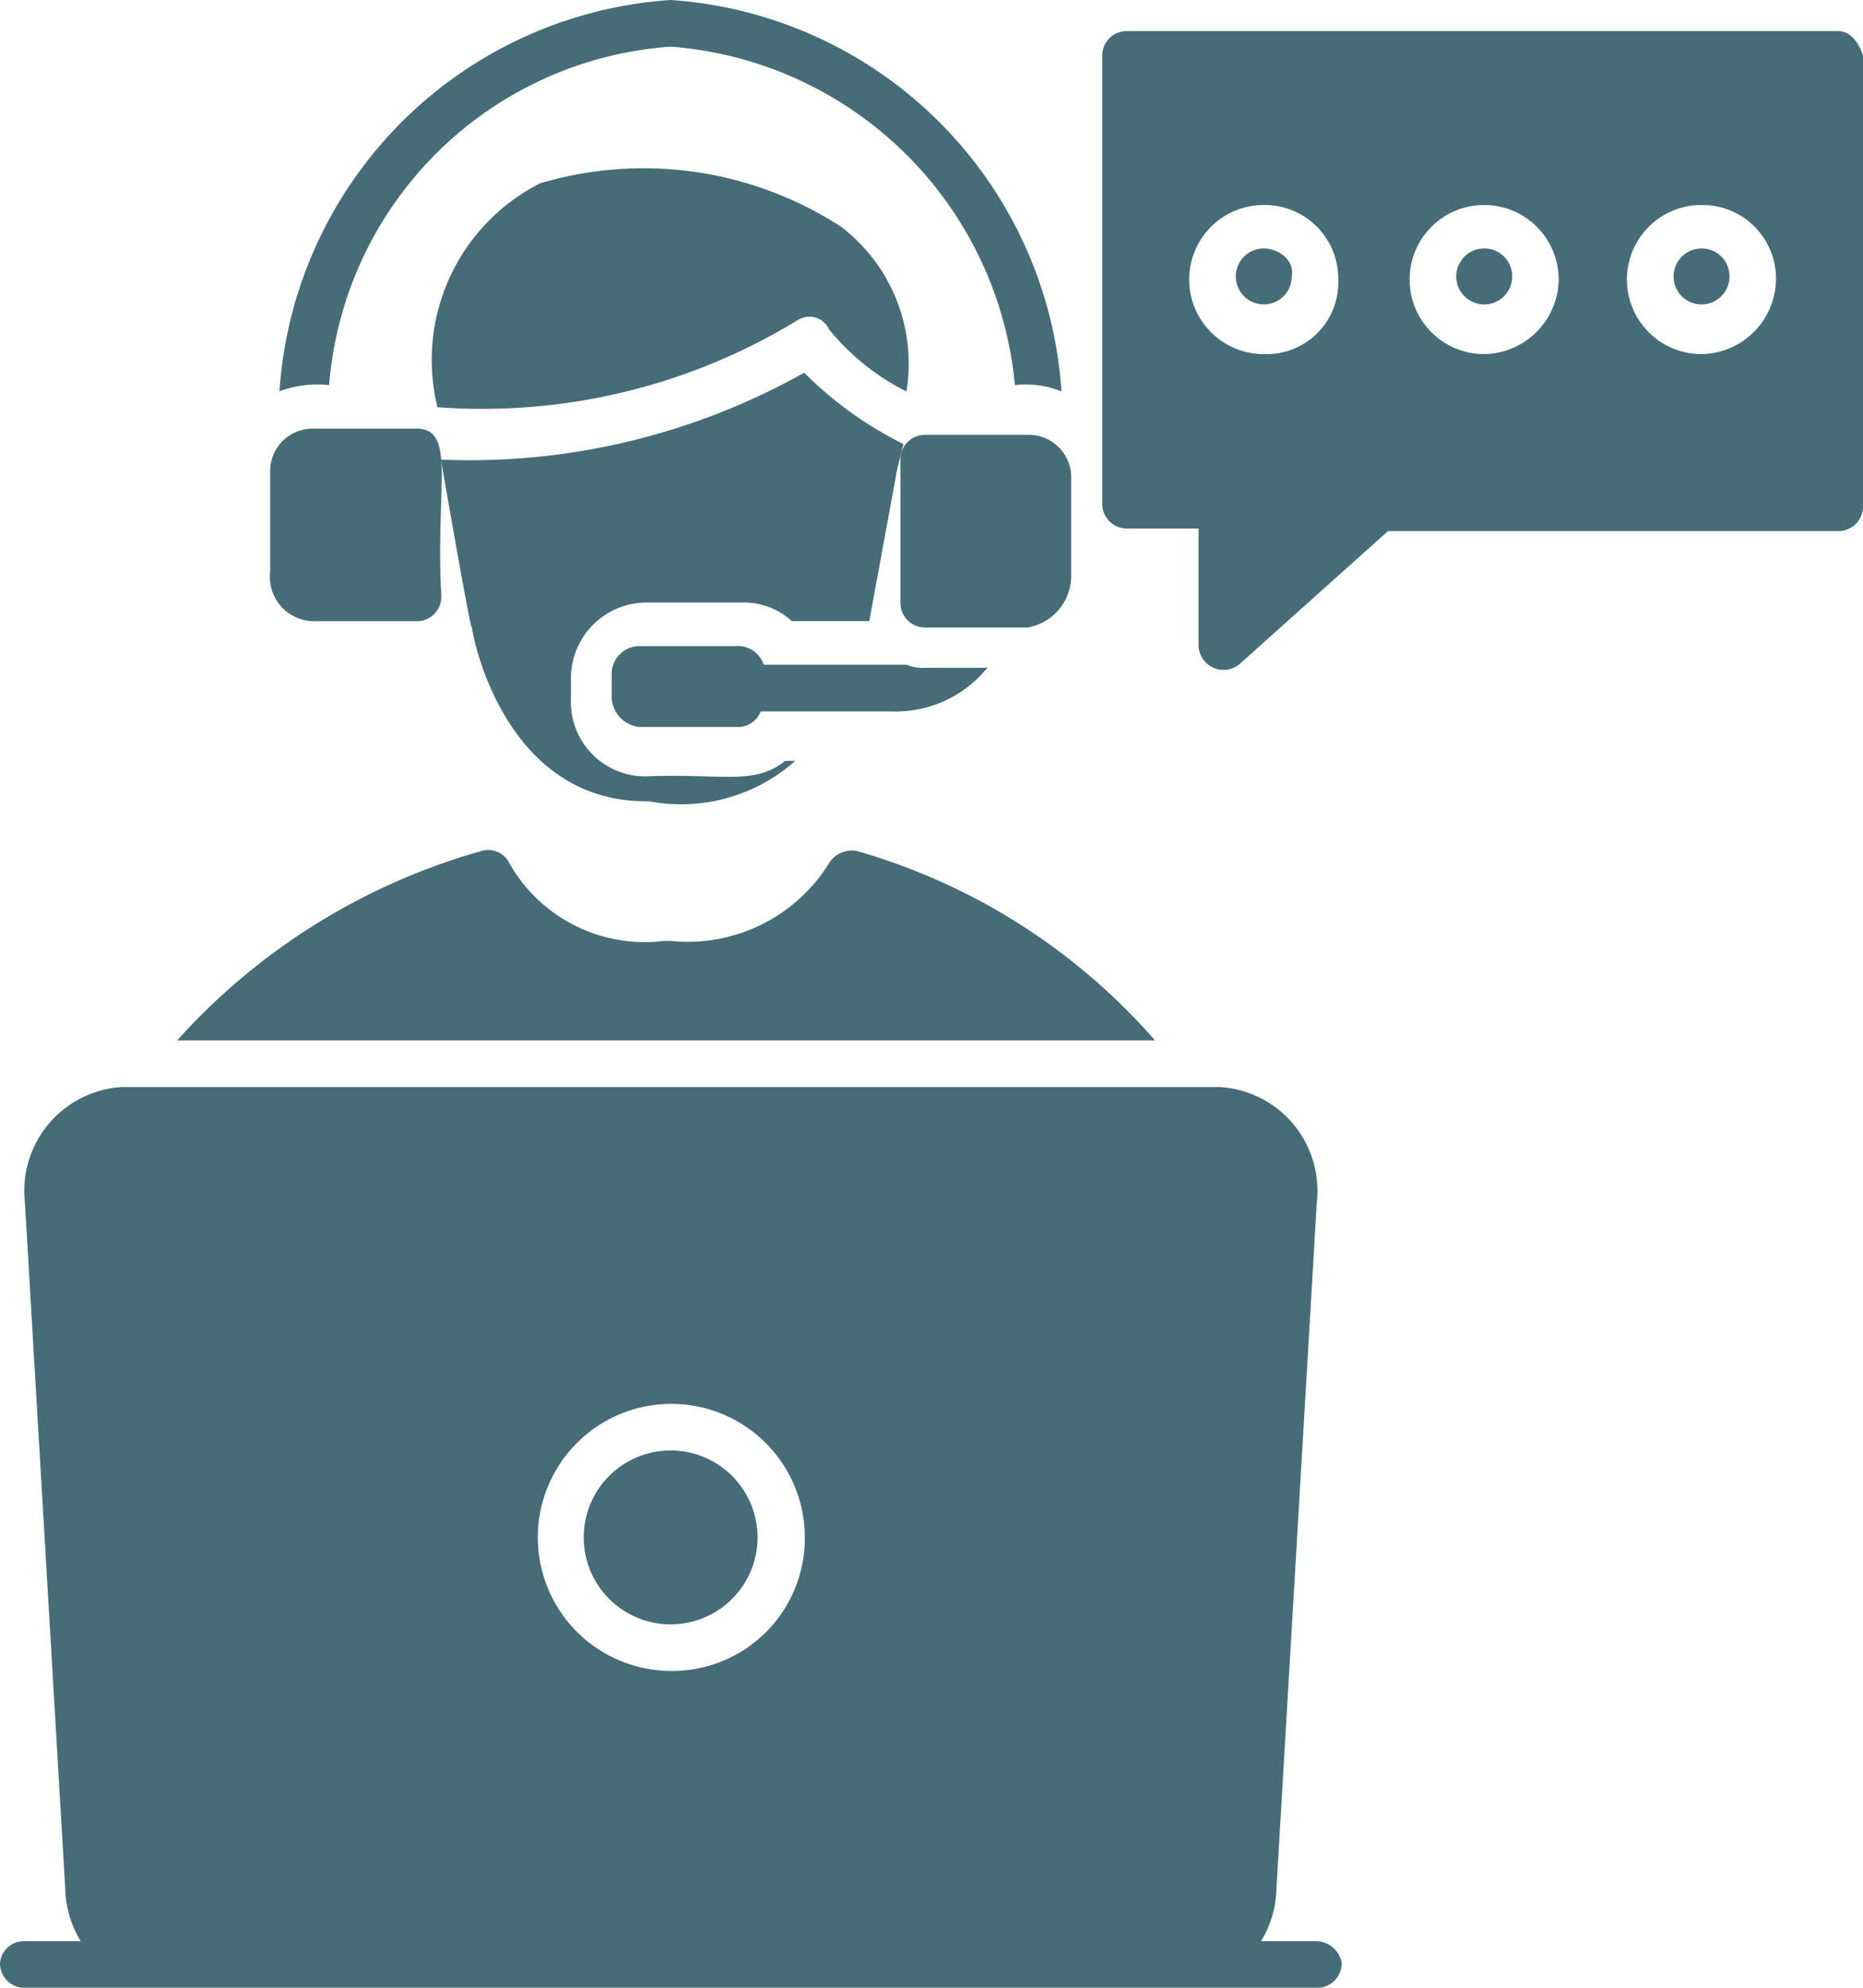 <svg xmlns="http://www.w3.org/2000/svg" width="21.646" height="23.089" viewBox="0 0 21.646 23.089"><g id="noun_Customer_Center_1861145" data-name="noun_Customer Center_1861145" transform="translate(-3 -1)"><g id="Groupe_134" data-name="Groupe 134" transform="translate(3 1)"><g id="Groupe_121" data-name="Groupe 121" transform="translate(2.056 9.876)"><path id="Trac&#xE9;_76" data-name="Trac&#xE9; 76" d="M16.6,28.383a.314.314,0,0,0-.325.144,1.931,1.931,0,0,1-1.84.9h-.072a1.81,1.81,0,0,1-1.8-.9.271.271,0,0,0-.325-.144,7.481,7.481,0,0,0-3.536,2.2H20.064A7.241,7.241,0,0,0,16.6,28.383Z" transform="translate(-8.7 -28.374)" fill="#466d77"></path></g><g id="Groupe_122" data-name="Groupe 122" transform="translate(19.445 2.886)"><path id="Trac&#xE9;_77" data-name="Trac&#xE9; 77" d="M57.225,9a.325.325,0,1,0,.325.325A.323.323,0,0,0,57.225,9Z" transform="translate(-56.9 -9)" fill="#466d77"></path></g><g id="Groupe_123" data-name="Groupe 123" transform="translate(14.359 2.886)"><path id="Trac&#xE9;_78" data-name="Trac&#xE9; 78" d="M43.125,9a.325.325,0,1,0,.325.325C43.485,9.144,43.305,9,43.125,9Z" transform="translate(-42.8 -9)" fill="#466d77"></path></g><g id="Groupe_124" data-name="Groupe 124" transform="translate(16.92 2.886)"><path id="Trac&#xE9;_79" data-name="Trac&#xE9; 79" d="M50.225,9a.325.325,0,1,0,.325.325A.323.323,0,0,0,50.225,9Z" transform="translate(-49.9 -9)" fill="#466d77"></path></g><g id="Groupe_125" data-name="Groupe 125" transform="translate(12.807 0.361)"><path id="Trac&#xE9;_80" data-name="Trac&#xE9; 80" d="M47.05,2H38.789a.285.285,0,0,0-.289.289v5.2a.285.285,0,0,0,.289.289h.83V9.143a.291.291,0,0,0,.469.216l1.732-1.551H47.05a.285.285,0,0,0,.289-.289V2.289C47.3,2.144,47.195,2,47.05,2ZM40.376,5.752a.866.866,0,0,1,0-1.732.855.855,0,0,1,.866.866A.833.833,0,0,1,40.376,5.752Zm2.561,0a.866.866,0,1,1,.866-.866A.878.878,0,0,1,42.937,5.752Zm2.525,0a.866.866,0,1,1,0-1.732.855.855,0,0,1,.866.866A.878.878,0,0,1,45.463,5.752Z" transform="translate(-38.5 -2)" fill="#466d77"></path></g><g id="Groupe_126" data-name="Groupe 126" transform="translate(5.123 4.329)"><path id="Trac&#xE9;_81" data-name="Trac&#xE9; 81" d="M17.561,15.958c0,.072.361,2.02,2.02,2.02h.036a1.994,1.994,0,0,0,1.7-.469H21.2c-.361.289-.722.144-1.623.18a.863.863,0,0,1-.866-.9v-.253a.878.878,0,0,1,.866-.866H20.7a.819.819,0,0,1,.577.216h.9l.325-1.768.072-.289A4.355,4.355,0,0,1,21.421,13,7.946,7.946,0,0,1,17.2,14.01S17.561,16.1,17.561,15.958Z" transform="translate(-17.2 -13)" fill="#466d77"></path></g><g id="Groupe_127" data-name="Groupe 127" transform="translate(5.05 1.922)"><path id="Trac&#xE9;_82" data-name="Trac&#xE9; 82" d="M21.22,8.121a.25.25,0,0,1,.361.108,2.728,2.728,0,0,0,.9.722h0a2,2,0,0,0-.758-1.912,4.215,4.215,0,0,0-3.5-.505,2.3,2.3,0,0,0-1.191,2.6A7.026,7.026,0,0,0,21.22,8.121Z" transform="translate(-16.999 -6.326)" fill="#466d77"></path></g><g id="Groupe_128" data-name="Groupe 128" transform="translate(3.247)"><path id="Trac&#xE9;_83" data-name="Trac&#xE9; 83" d="M12.577,5.474a4.283,4.283,0,0,1,3.968-3.932,4.345,4.345,0,0,1,4,3.932,1.092,1.092,0,0,1,.541.072A4.881,4.881,0,0,0,16.546,1,4.881,4.881,0,0,0,12,5.546,1.227,1.227,0,0,1,12.577,5.474Z" transform="translate(-12 -1)" fill="#466d77"></path></g><g id="Groupe_129" data-name="Groupe 129" transform="translate(3.139 4.979)"><path id="Trac&#xE9;_84" data-name="Trac&#xE9; 84" d="M12.205,17.037H13.4a.285.285,0,0,0,.289-.289c-.072-1.263.18-1.948-.289-1.948H12.205a.493.493,0,0,0-.505.505V16.46A.515.515,0,0,0,12.205,17.037Z" transform="translate(-11.7 -14.8)" fill="#466d77"></path></g><g id="Groupe_130" data-name="Groupe 130" transform="translate(10.462 5.051)"><path id="Trac&#xE9;_85" data-name="Trac&#xE9; 85" d="M33.984,16.66V15.505A.493.493,0,0,0,33.479,15H32.289a.285.285,0,0,0-.289.289v1.66a.285.285,0,0,0,.289.289h1.191A.612.612,0,0,0,33.984,16.66Z" transform="translate(-32 -15)" fill="#466d77"></path></g><g id="Groupe_131" data-name="Groupe 131" transform="translate(7.107 7.504)"><path id="Trac&#xE9;_86" data-name="Trac&#xE9; 86" d="M27.065,22.053h-.722a.458.458,0,0,1-.216-.036h-1.66a.316.316,0,0,0-.325-.216H23.025a.323.323,0,0,0-.325.325v.253a.356.356,0,0,0,.325.361h1.118a.286.286,0,0,0,.289-.18h1.515A1.374,1.374,0,0,0,27.065,22.053Z" transform="translate(-22.7 -21.8)" fill="#466d77"></path></g><g id="Groupe_132" data-name="Groupe 132" transform="translate(6.782 16.848)"><circle id="Ellipse_5" data-name="Ellipse 5" cx="1.01" cy="1.01" r="1.01" fill="#466d77"></circle></g><g id="Groupe_133" data-name="Groupe 133" transform="translate(0 12.627)"><path id="Trac&#xE9;_87" data-name="Trac&#xE9; 87" d="M18.3,45.921h-.649a1.216,1.216,0,0,0,.18-.613l.469-7.973A1.206,1.206,0,0,0,17.178,36H4.407a1.208,1.208,0,0,0-1.118,1.335l.469,7.973a1.216,1.216,0,0,0,.18.613H3.289A.279.279,0,0,0,3,46.174a.285.285,0,0,0,.289.289H18.3a.285.285,0,0,0,.289-.289A.306.306,0,0,0,18.3,45.921Zm-7.5-3.139a1.551,1.551,0,1,1,1.551-1.551A1.54,1.54,0,0,1,10.793,42.782Z" transform="translate(-3 -36)" fill="#466d77"></path></g></g></g></svg>